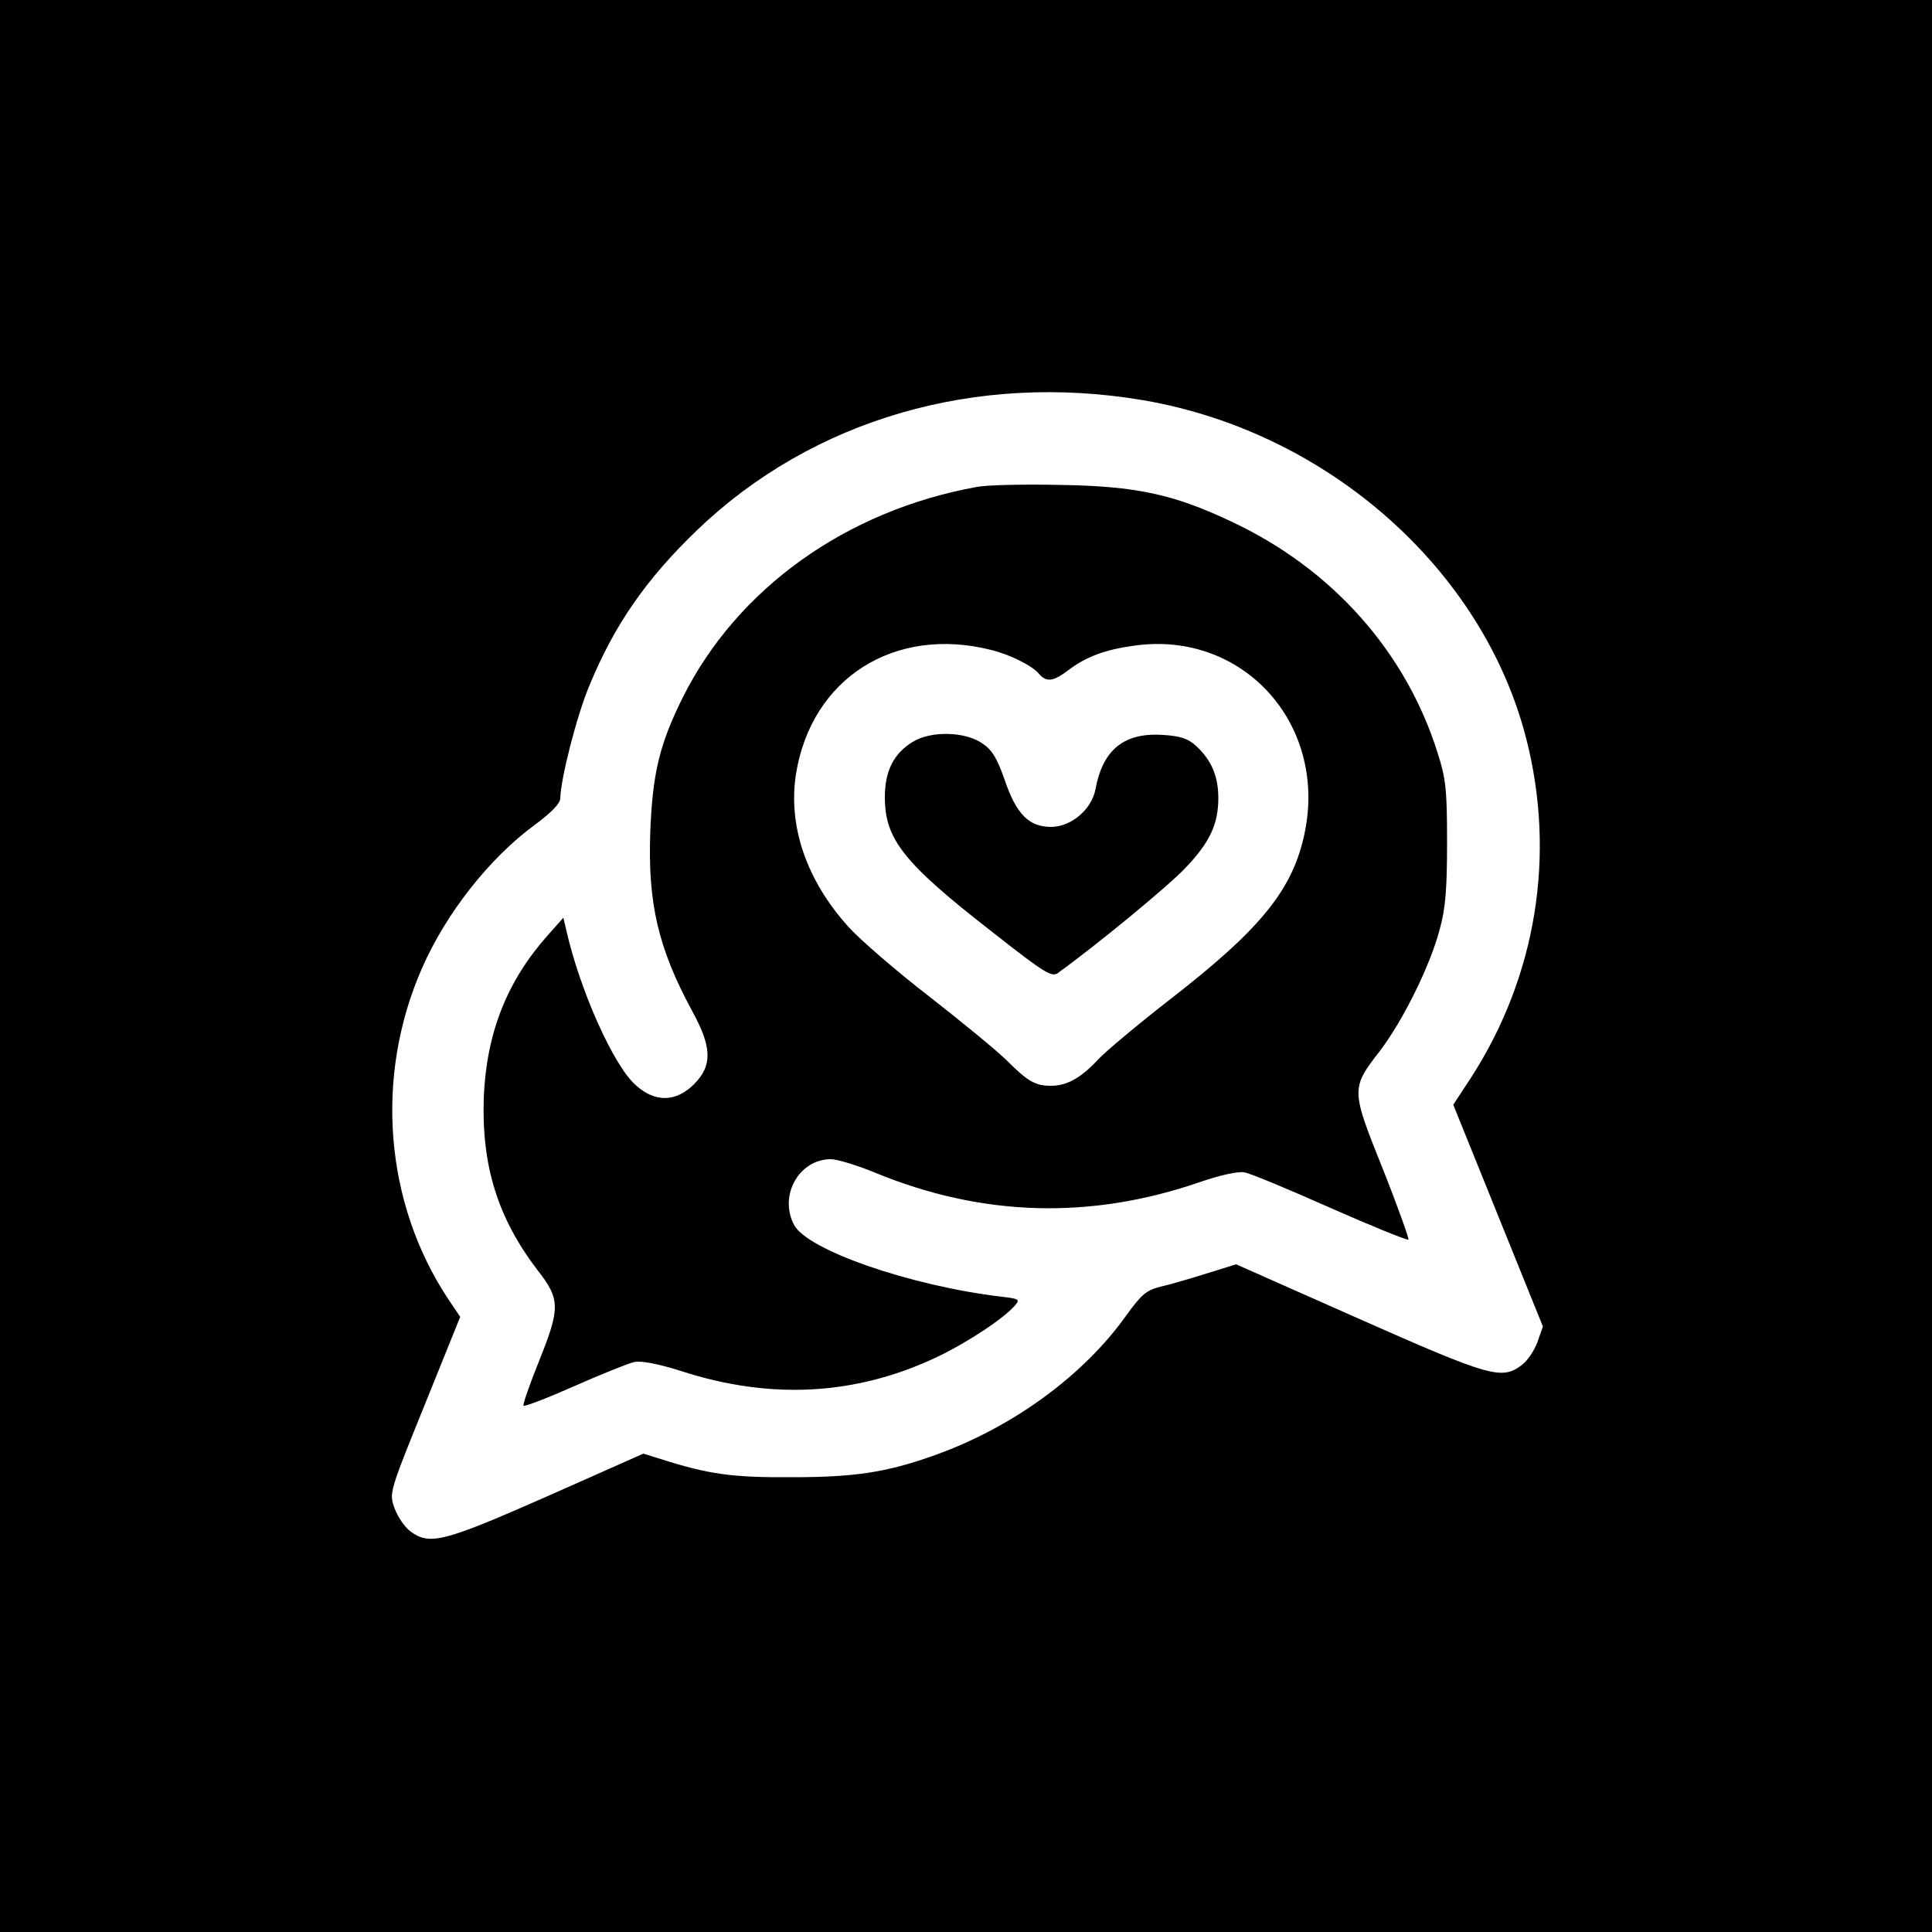 <?xml version="1.0" standalone="no"?>
<!DOCTYPE svg PUBLIC "-//W3C//DTD SVG 20010904//EN"
 "http://www.w3.org/TR/2001/REC-SVG-20010904/DTD/svg10.dtd">
<svg version="1.0" xmlns="http://www.w3.org/2000/svg"
 width="500pt" height="500pt" viewBox="0 0 500 500"
 preserveAspectRatio="xMidYMid meet">
<g transform="translate(0,500) scale(0.1,-0.1)"
fill="#000000" stroke="none">
<path d="M0 2500 l0 -2500 2500 0 2500 0 0 2500 0 2500 -2500 0 -2500 0 0
-2500z m2960 1464 c476 -82 878 -437 990 -876 77 -301 26 -615 -143 -877 l-46
-70 116 -287 116 -287 -14 -40 c-8 -22 -26 -49 -41 -60 -52 -39 -82 -30 -421
120 l-318 141 -77 -24 c-42 -13 -96 -29 -119 -34 -36 -9 -49 -20 -88 -74 -110
-155 -293 -289 -493 -361 -125 -45 -207 -58 -372 -58 -154 -1 -214 7 -340 47
l-45 14 -250 -111 c-268 -118 -303 -127 -353 -90 -15 11 -33 38 -41 60 -14 39
-14 40 78 267 l92 228 -31 46 c-165 249 -191 576 -68 856 62 142 175 286 293
372 43 32 65 55 65 68 1 50 42 212 75 291 65 158 147 276 279 403 299 287 722
410 1156 336z"/>
<path d="M2529 3740 c-339 -61 -621 -263 -762 -545 -60 -121 -78 -195 -84
-346 -7 -186 20 -302 108 -465 52 -94 53 -142 5 -190 -46 -46 -100 -48 -150
-3 -58 50 -146 248 -181 404 l-7 30 -40 -45 c-106 -119 -159 -253 -166 -420
-6 -177 36 -312 139 -447 59 -75 59 -98 5 -233 -25 -62 -44 -116 -41 -118 2
-3 62 20 132 51 70 31 140 59 154 62 17 4 61 -4 121 -23 234 -76 455 -63 665
37 79 38 174 101 201 134 12 14 8 16 -35 21 -237 28 -504 121 -538 186 -40 76
13 170 95 170 17 0 69 -16 115 -35 277 -114 557 -122 841 -24 52 18 99 28 114
25 15 -2 115 -44 223 -92 109 -48 200 -85 202 -82 2 2 -27 84 -66 182 -83 207
-83 209 -8 306 60 79 130 220 155 315 15 54 19 105 19 225 0 134 -3 165 -24
230 -82 263 -274 479 -536 601 -148 70 -246 91 -440 94 -93 2 -191 0 -216 -5z
m36 -422 c49 -12 107 -41 124 -62 19 -22 37 -20 75 9 46 35 96 54 171 64 280
40 499 -200 442 -482 -30 -148 -112 -250 -351 -435 -82 -64 -166 -134 -185
-155 -44 -47 -80 -67 -121 -67 -41 0 -60 11 -117 68 -27 26 -116 99 -198 163
-83 64 -177 145 -209 180 -109 121 -157 261 -136 396 40 248 255 384 505 321z"/>
<path d="M2362 3080 c-49 -30 -72 -75 -72 -143 0 -109 48 -170 278 -349 135
-106 154 -118 170 -106 105 76 288 227 330 272 63 66 85 113 85 181 0 56 -18
98 -57 134 -20 19 -40 26 -85 29 -101 7 -157 -37 -176 -141 -10 -52 -63 -97
-115 -97 -57 0 -90 33 -120 122 -20 57 -33 78 -59 95 -45 30 -132 32 -179 3z"/>
</g>
</svg>
